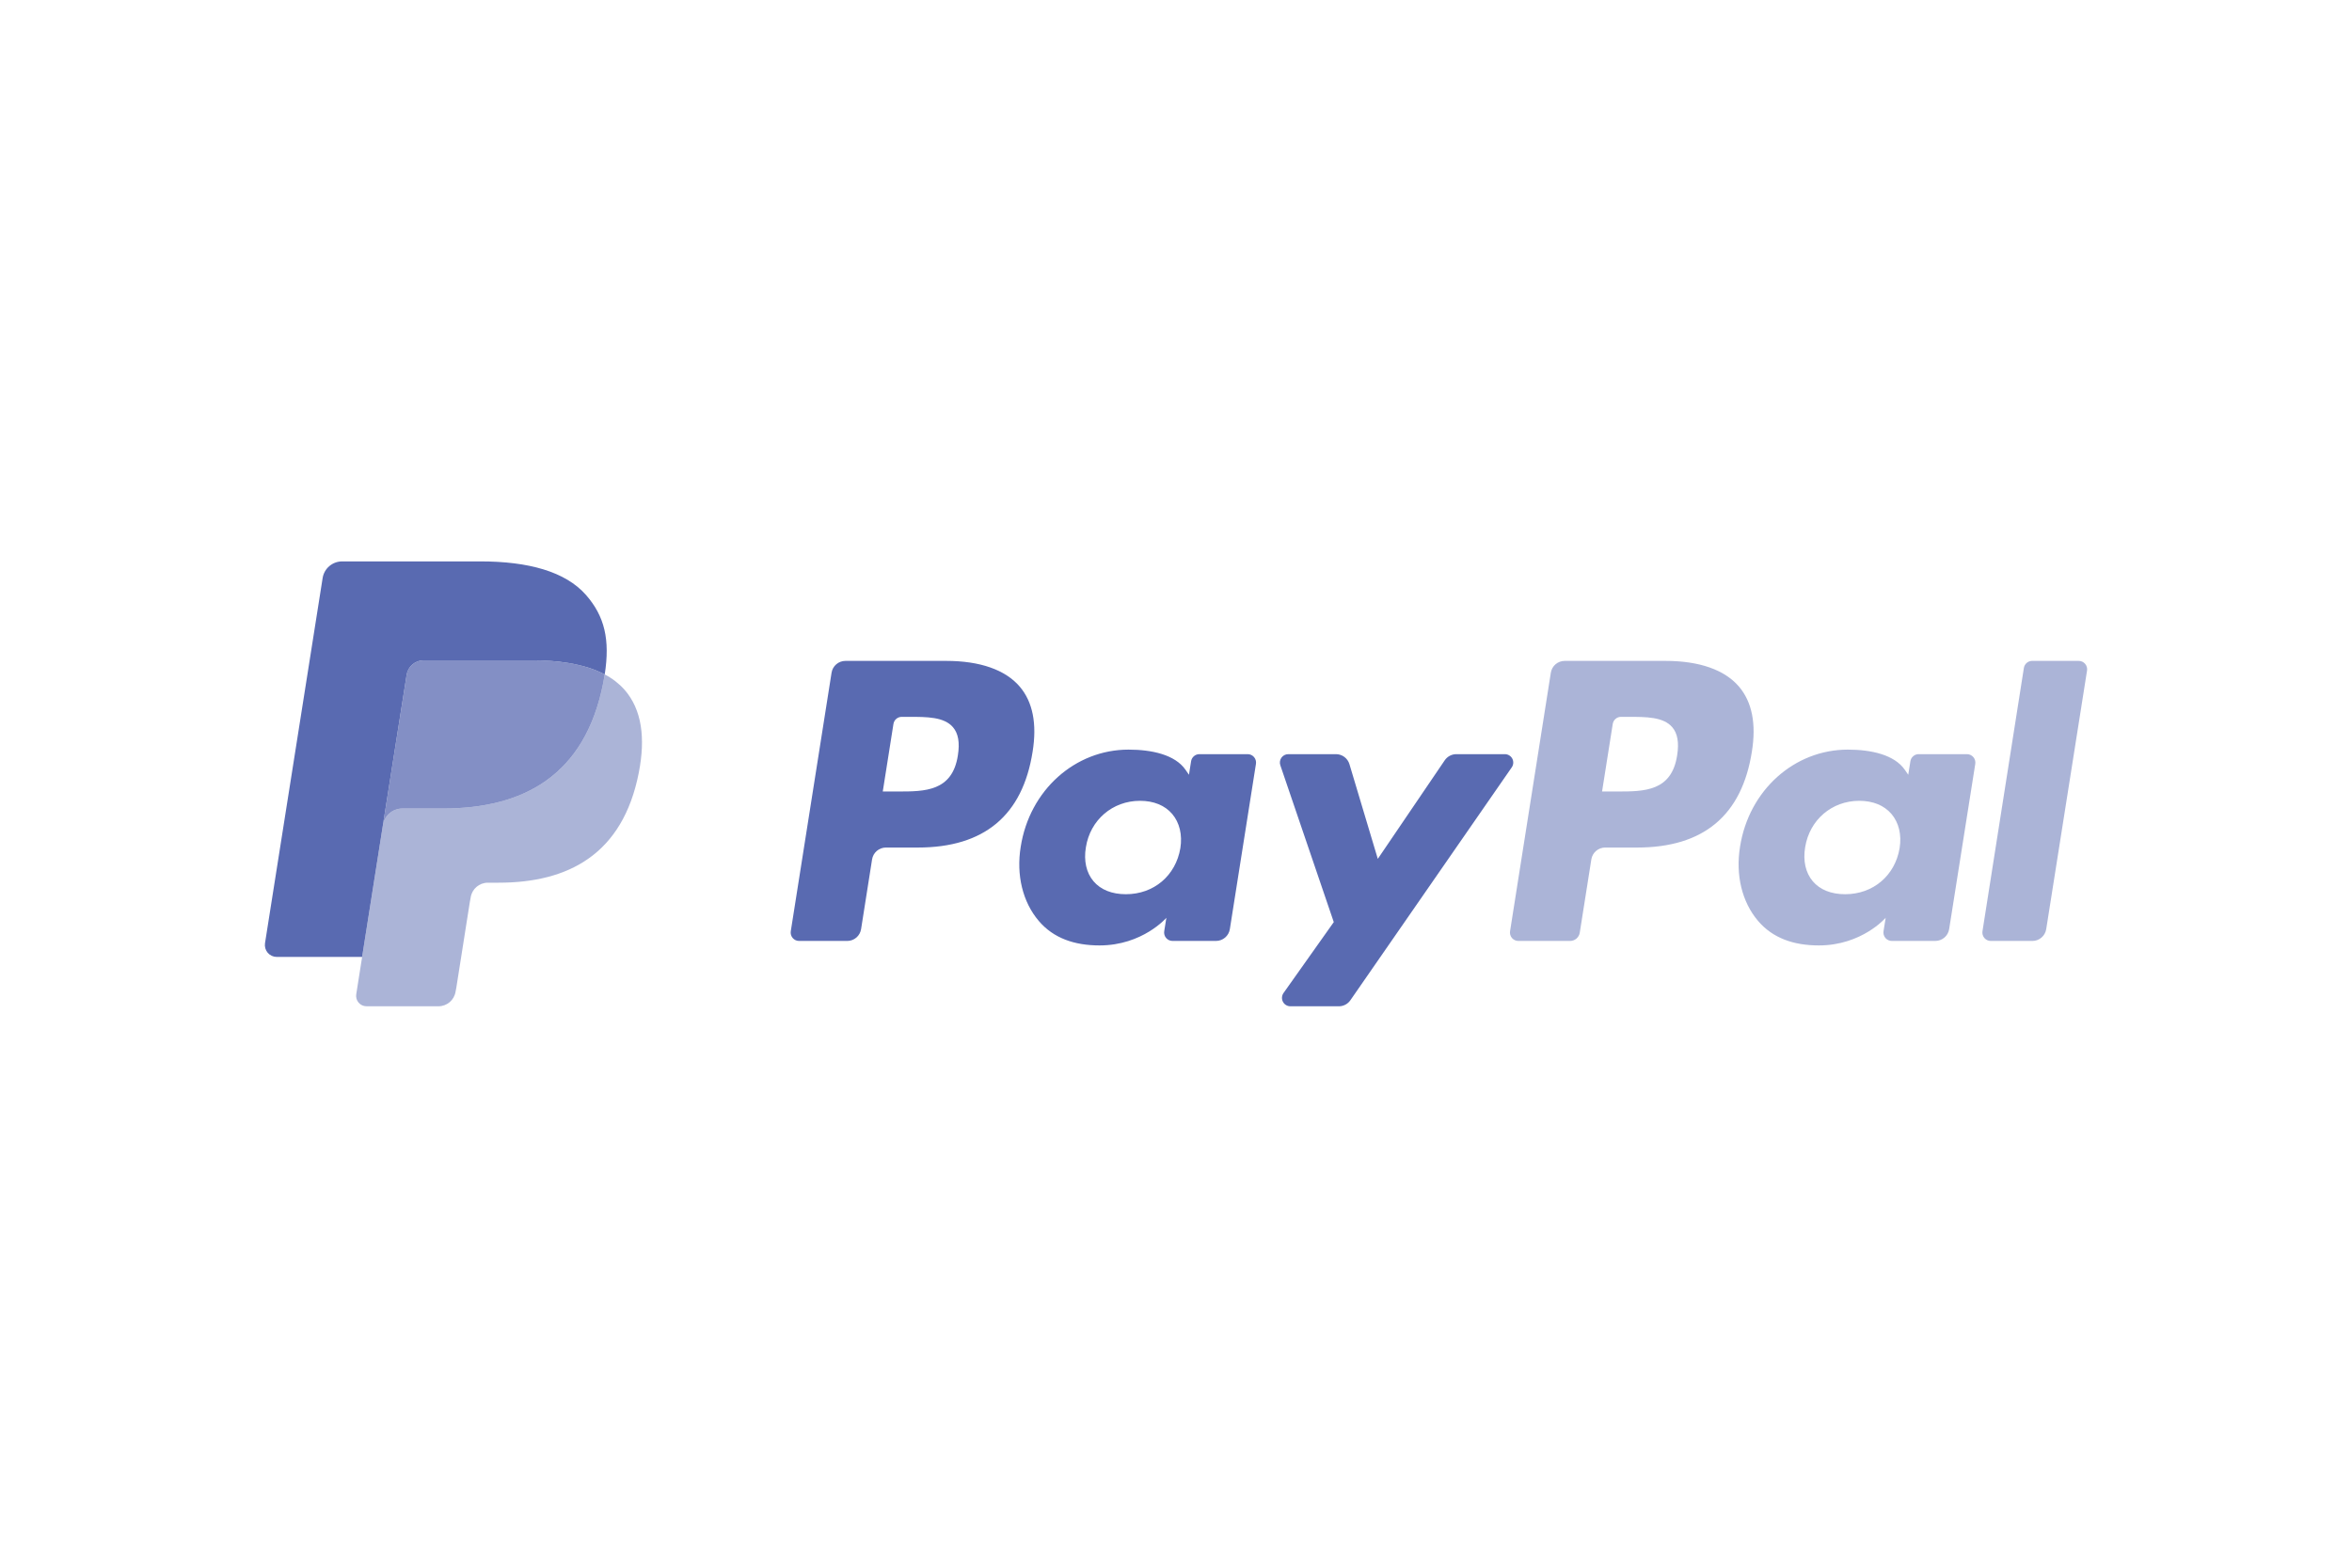 <svg width="270" height="180" viewBox="0 0 270 180" fill="none" xmlns="http://www.w3.org/2000/svg">
<rect width="270" height="180" transform="translate(0 -0)" fill="white"/>
<path d="M108.625 75.883H97.049C96.666 75.883 96.295 76.02 96.004 76.269C95.713 76.517 95.519 76.862 95.46 77.241L90.778 106.925C90.756 107.063 90.765 107.203 90.803 107.338C90.841 107.472 90.908 107.596 90.999 107.702C91.089 107.808 91.202 107.893 91.329 107.951C91.455 108.009 91.593 108.039 91.733 108.039H97.259C97.643 108.039 98.013 107.902 98.305 107.653C98.596 107.404 98.789 107.058 98.849 106.679L100.111 98.673C100.171 98.295 100.363 97.95 100.654 97.701C100.945 97.451 101.316 97.314 101.699 97.314H105.364C112.989 97.314 117.39 93.624 118.539 86.312C119.057 83.112 118.561 80.599 117.063 78.839C115.418 76.906 112.5 75.883 108.625 75.883ZM109.961 86.725C109.328 90.879 106.154 90.879 103.085 90.879H101.338L102.564 83.121C102.6 82.894 102.715 82.687 102.89 82.538C103.065 82.389 103.287 82.307 103.517 82.307H104.318C106.408 82.307 108.38 82.307 109.399 83.499C110.007 84.209 110.193 85.266 109.961 86.725ZM143.228 86.591H137.685C137.455 86.591 137.233 86.673 137.058 86.822C136.884 86.972 136.768 87.178 136.732 87.405L136.487 88.956L136.099 88.394C134.899 86.652 132.223 86.07 129.552 86.07C123.426 86.07 118.194 90.709 117.175 97.218C116.645 100.464 117.398 103.568 119.24 105.733C120.929 107.724 123.346 108.553 126.222 108.553C131.158 108.553 133.895 105.38 133.895 105.38L133.648 106.92C133.626 107.058 133.634 107.198 133.672 107.333C133.709 107.467 133.776 107.591 133.866 107.698C133.957 107.804 134.069 107.889 134.195 107.948C134.322 108.006 134.46 108.037 134.599 108.037H139.593C139.976 108.037 140.347 107.9 140.638 107.651C140.93 107.402 141.123 107.057 141.182 106.678L144.178 87.705C144.2 87.567 144.192 87.427 144.154 87.293C144.117 87.159 144.051 87.034 143.96 86.929C143.87 86.823 143.758 86.738 143.631 86.679C143.505 86.621 143.368 86.591 143.228 86.591ZM135.501 97.38C134.967 100.547 132.453 102.673 129.247 102.673C127.637 102.673 126.351 102.157 125.525 101.178C124.706 100.207 124.394 98.824 124.655 97.284C125.154 94.144 127.71 91.948 130.867 91.948C132.441 91.948 133.721 92.471 134.564 93.458C135.408 94.455 135.743 95.846 135.501 97.38ZM172.752 86.591H167.181C166.919 86.591 166.66 86.656 166.428 86.779C166.196 86.902 165.997 87.08 165.849 87.297L158.166 98.614L154.909 87.739C154.81 87.407 154.605 87.116 154.327 86.909C154.049 86.703 153.712 86.591 153.366 86.591H147.892C147.738 86.591 147.587 86.627 147.45 86.697C147.313 86.767 147.195 86.868 147.105 86.993C147.016 87.118 146.957 87.263 146.935 87.415C146.912 87.567 146.926 87.722 146.976 87.867L153.112 105.874L147.343 114.017C147.241 114.162 147.18 114.331 147.168 114.508C147.155 114.685 147.192 114.861 147.273 115.019C147.354 115.176 147.477 115.308 147.628 115.4C147.78 115.492 147.953 115.541 148.13 115.541H153.694C153.954 115.541 154.21 115.478 154.44 115.358C154.67 115.238 154.868 115.063 155.016 114.85L173.544 88.106C173.644 87.961 173.703 87.792 173.714 87.616C173.725 87.44 173.688 87.265 173.606 87.109C173.525 86.953 173.402 86.822 173.251 86.731C173.101 86.639 172.928 86.591 172.752 86.591Z" fill="#596AB1"/>
<path d="M191.195 75.883H179.617C179.234 75.883 178.864 76.02 178.573 76.269C178.282 76.518 178.089 76.862 178.029 77.241L173.348 106.925C173.326 107.062 173.334 107.203 173.372 107.337C173.41 107.471 173.476 107.595 173.566 107.701C173.657 107.807 173.769 107.892 173.896 107.95C174.022 108.008 174.16 108.039 174.299 108.039H180.24C180.508 108.038 180.767 107.942 180.971 107.768C181.174 107.593 181.309 107.352 181.35 107.087L182.679 98.673C182.738 98.295 182.931 97.95 183.222 97.7C183.513 97.451 183.884 97.314 184.267 97.314H187.93C195.557 97.314 199.956 93.624 201.107 86.312C201.627 83.112 201.128 80.599 199.63 78.838C197.986 76.906 195.069 75.883 191.195 75.883ZM192.53 86.725C191.899 90.879 188.725 90.879 185.655 90.879H183.91L185.137 83.121C185.172 82.894 185.287 82.687 185.462 82.538C185.636 82.388 185.859 82.306 186.088 82.307H186.889C188.978 82.307 190.951 82.307 191.97 83.498C192.578 84.209 192.762 85.266 192.53 86.725ZM225.796 86.591H220.256C220.027 86.59 219.804 86.672 219.63 86.822C219.455 86.971 219.34 87.178 219.305 87.405L219.06 88.956L218.67 88.394C217.47 86.652 214.796 86.07 212.125 86.07C205.999 86.07 200.769 90.709 199.75 97.218C199.222 100.464 199.971 103.568 201.813 105.733C203.506 107.724 205.919 108.553 208.795 108.553C213.731 108.553 216.468 105.379 216.468 105.379L216.221 106.92C216.199 107.058 216.207 107.199 216.245 107.333C216.283 107.468 216.349 107.593 216.44 107.699C216.531 107.805 216.644 107.89 216.771 107.949C216.898 108.007 217.036 108.037 217.176 108.037H222.167C222.55 108.037 222.921 107.9 223.212 107.65C223.503 107.401 223.696 107.056 223.755 106.678L226.753 87.705C226.774 87.567 226.765 87.426 226.727 87.292C226.689 87.158 226.622 87.034 226.531 86.928C226.44 86.822 226.327 86.737 226.2 86.679C226.074 86.621 225.936 86.591 225.796 86.591ZM218.069 97.38C217.538 100.547 215.021 102.673 211.815 102.673C210.209 102.673 208.919 102.157 208.093 101.178C207.274 100.207 206.965 98.824 207.223 97.284C207.726 94.144 210.278 91.948 213.435 91.948C215.009 91.948 216.289 92.471 217.132 93.458C217.98 94.455 218.315 95.846 218.069 97.38ZM232.332 76.697L227.58 106.925C227.559 107.062 227.567 107.203 227.605 107.337C227.643 107.471 227.709 107.595 227.799 107.701C227.89 107.807 228.002 107.892 228.128 107.95C228.255 108.008 228.392 108.039 228.532 108.039H233.308C234.102 108.039 234.776 107.463 234.898 106.679L239.583 76.997C239.605 76.859 239.597 76.719 239.559 76.585C239.521 76.451 239.455 76.326 239.364 76.22C239.274 76.114 239.162 76.029 239.035 75.971C238.909 75.912 238.771 75.882 238.632 75.882H233.283C233.053 75.882 232.832 75.965 232.657 76.114C232.483 76.264 232.368 76.471 232.332 76.697Z" fill="#596AB1" fill-opacity="0.5"/>
<path d="M69.418 77.437C69.371 77.74 69.317 78.05 69.256 78.368C67.162 89.118 59.999 92.832 50.85 92.832H46.192C45.073 92.832 44.13 93.644 43.956 94.748L41.571 109.873L40.895 114.161C40.868 114.331 40.879 114.505 40.925 114.671C40.972 114.836 41.054 114.99 41.166 115.121C41.278 115.252 41.417 115.357 41.573 115.429C41.729 115.501 41.9 115.539 42.072 115.539H50.334C51.312 115.539 52.143 114.828 52.297 113.863L52.378 113.443L53.934 103.572L54.034 103.03C54.186 102.062 55.019 101.351 55.997 101.351H57.233C65.237 101.351 71.504 98.101 73.335 88.697C74.1 84.768 73.704 81.488 71.68 79.18C71.038 78.467 70.272 77.876 69.418 77.437Z" fill="#596AB1" fill-opacity="0.5"/>
<path d="M67.228 76.564C66.559 76.37 65.879 76.219 65.192 76.112C63.833 75.903 62.46 75.803 61.085 75.812H48.641C48.167 75.812 47.709 75.981 47.349 76.289C46.99 76.597 46.752 77.023 46.679 77.491L44.032 94.259L43.956 94.748C44.038 94.214 44.309 93.727 44.719 93.376C45.129 93.025 45.651 92.832 46.192 92.832H50.85C59.999 92.832 67.162 89.116 69.256 78.368C69.318 78.05 69.371 77.74 69.418 77.437C68.866 77.147 68.29 76.904 67.697 76.711C67.541 76.659 67.385 76.61 67.228 76.564Z" fill="#596AB1" fill-opacity="0.75"/>
<path d="M46.679 77.491C46.751 77.023 46.989 76.596 47.349 76.288C47.709 75.981 48.167 75.812 48.641 75.814H61.085C62.559 75.814 63.936 75.91 65.192 76.113C66.041 76.247 66.88 76.447 67.698 76.711C68.316 76.916 68.89 77.158 69.42 77.437C70.043 73.464 69.415 70.759 67.267 68.31C64.899 65.614 60.625 64.459 55.156 64.459H39.279C38.161 64.459 37.208 65.272 37.036 66.377L30.422 108.296C30.392 108.491 30.404 108.69 30.457 108.879C30.51 109.069 30.604 109.245 30.732 109.395C30.86 109.544 31.019 109.665 31.198 109.748C31.377 109.83 31.571 109.873 31.768 109.873H41.57L44.032 94.259L46.679 77.491Z" fill="#596AB1"/>
</svg>
